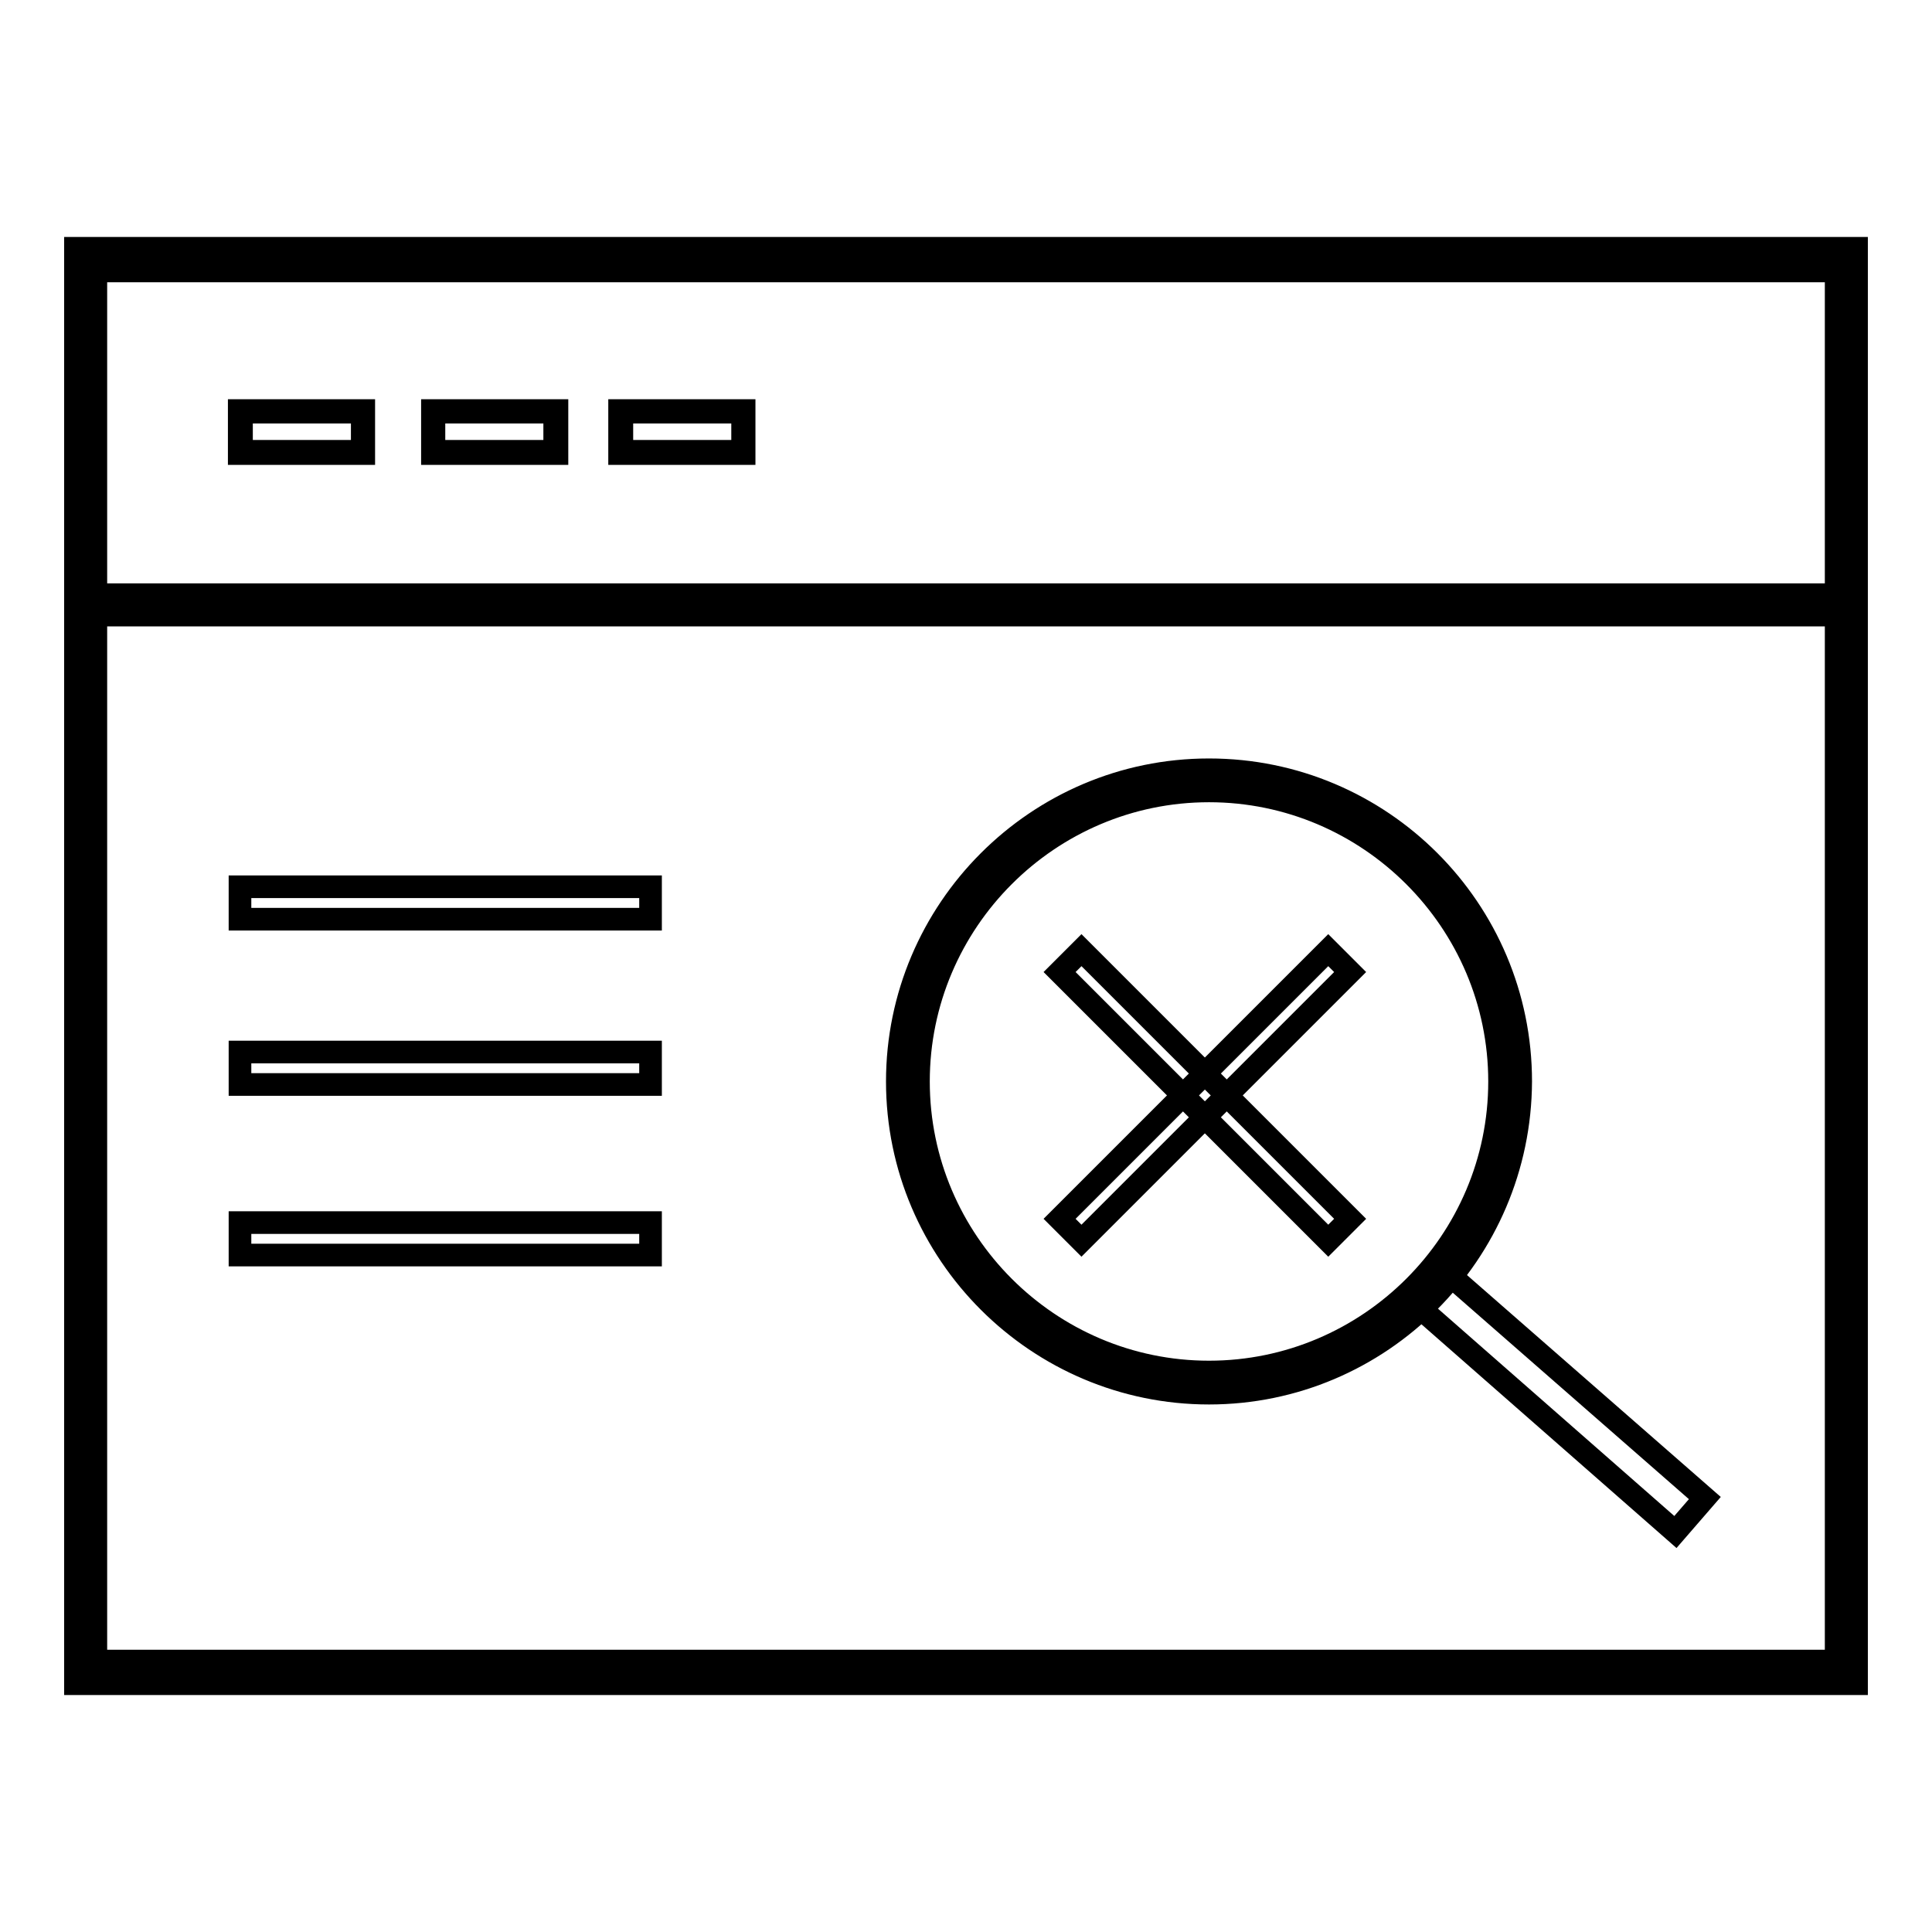<?xml version="1.0" encoding="utf-8"?>
<!-- Svg Vector Icons : http://www.onlinewebfonts.com/icon -->
<!DOCTYPE svg PUBLIC "-//W3C//DTD SVG 1.1//EN" "http://www.w3.org/Graphics/SVG/1.1/DTD/svg11.dtd">
<svg version="1.1" xmlns="http://www.w3.org/2000/svg" xmlns:xlink="http://www.w3.org/1999/xlink" x="0px" y="0px" viewBox="0 0 256 256" enable-background="new 0 0 256 256" xml:space="preserve">
<g><g><path stroke-width="3" fill-opacity="0" stroke="#000000"  d="M246,223.1H10V32.9h236V223.1z M12.7,220.1h230.6V35.9H12.7V220.1z"/><path stroke-width="3" fill-opacity="0" stroke="#000000"  d="M11.3,78.8h233.3v2.7H11.3V78.8L11.3,78.8z"/><path stroke-width="3" fill-opacity="0" stroke="#000000"  d="M31.8,54.6h16.3V60H31.8V54.6z"/><path stroke-width="3" fill-opacity="0" stroke="#000000"  d="M48.2,60.1H31.7v-5.7h16.5V60.1z M32,59.8h16v-5.2H32V59.8z"/><path stroke-width="3" fill-opacity="0" stroke="#000000"  d="M57.4,54.6h16.3V60H57.4V54.6z"/><path stroke-width="3" fill-opacity="0" stroke="#000000"  d="M73.8,60.1H57.3v-5.7h16.5V60.1z M57.5,59.8h16v-5.2h-16V59.8z"/><path stroke-width="3" fill-opacity="0" stroke="#000000"  d="M82.2,54.6h16.3V60H82.2V54.6z"/><path stroke-width="3" fill-opacity="0" stroke="#000000"  d="M98.6,60.1H82.1v-5.7h16.5V60.1z M82.4,59.8h16v-5.2h-16V59.8z"/><path stroke-width="3" fill-opacity="0" stroke="#000000"  d="M160.2,184.6c-22.7,0-41.3-18.5-41.3-41.3c0-22.7,18.5-41.3,41.3-41.3c22.8,0,41.3,18.5,41.3,41.3C201.4,166.1,182.9,184.6,160.2,184.6z M160.2,104.8c-21.2,0-38.5,17.3-38.5,38.5c0,21.2,17.3,38.5,38.5,38.5c21.2,0,38.5-17.3,38.5-38.5C198.7,122.1,181.4,104.8,160.2,104.8z"/><path stroke-width="3" fill-opacity="0" stroke="#000000"  d="M191.7,168.6l34.2,29.9l-3.9,4.5L187.8,173L191.7,168.6z"/><path stroke-width="3" fill-opacity="0" stroke="#000000"  d="M31.8,117.5h54.4v4.3H31.8V117.5z"/><path stroke-width="3" fill-opacity="0" stroke="#000000"  d="M31.8,139.4h54.4v4.3H31.8V139.4z"/><path stroke-width="3" fill-opacity="0" stroke="#000000"  d="M31.8,162h54.4v4.3H31.8V162z"/><path stroke-width="3" fill-opacity="0" stroke="#000000"  d="M140.4,161.5l35.6-35.6l2.9,2.9l-35.6,35.6L140.4,161.5L140.4,161.5z"/><path stroke-width="3" fill-opacity="0" stroke="#000000"  d="M176,164.4l-35.6-35.6l2.9-2.9l35.6,35.6L176,164.4L176,164.4z"/></g></g>
</svg>